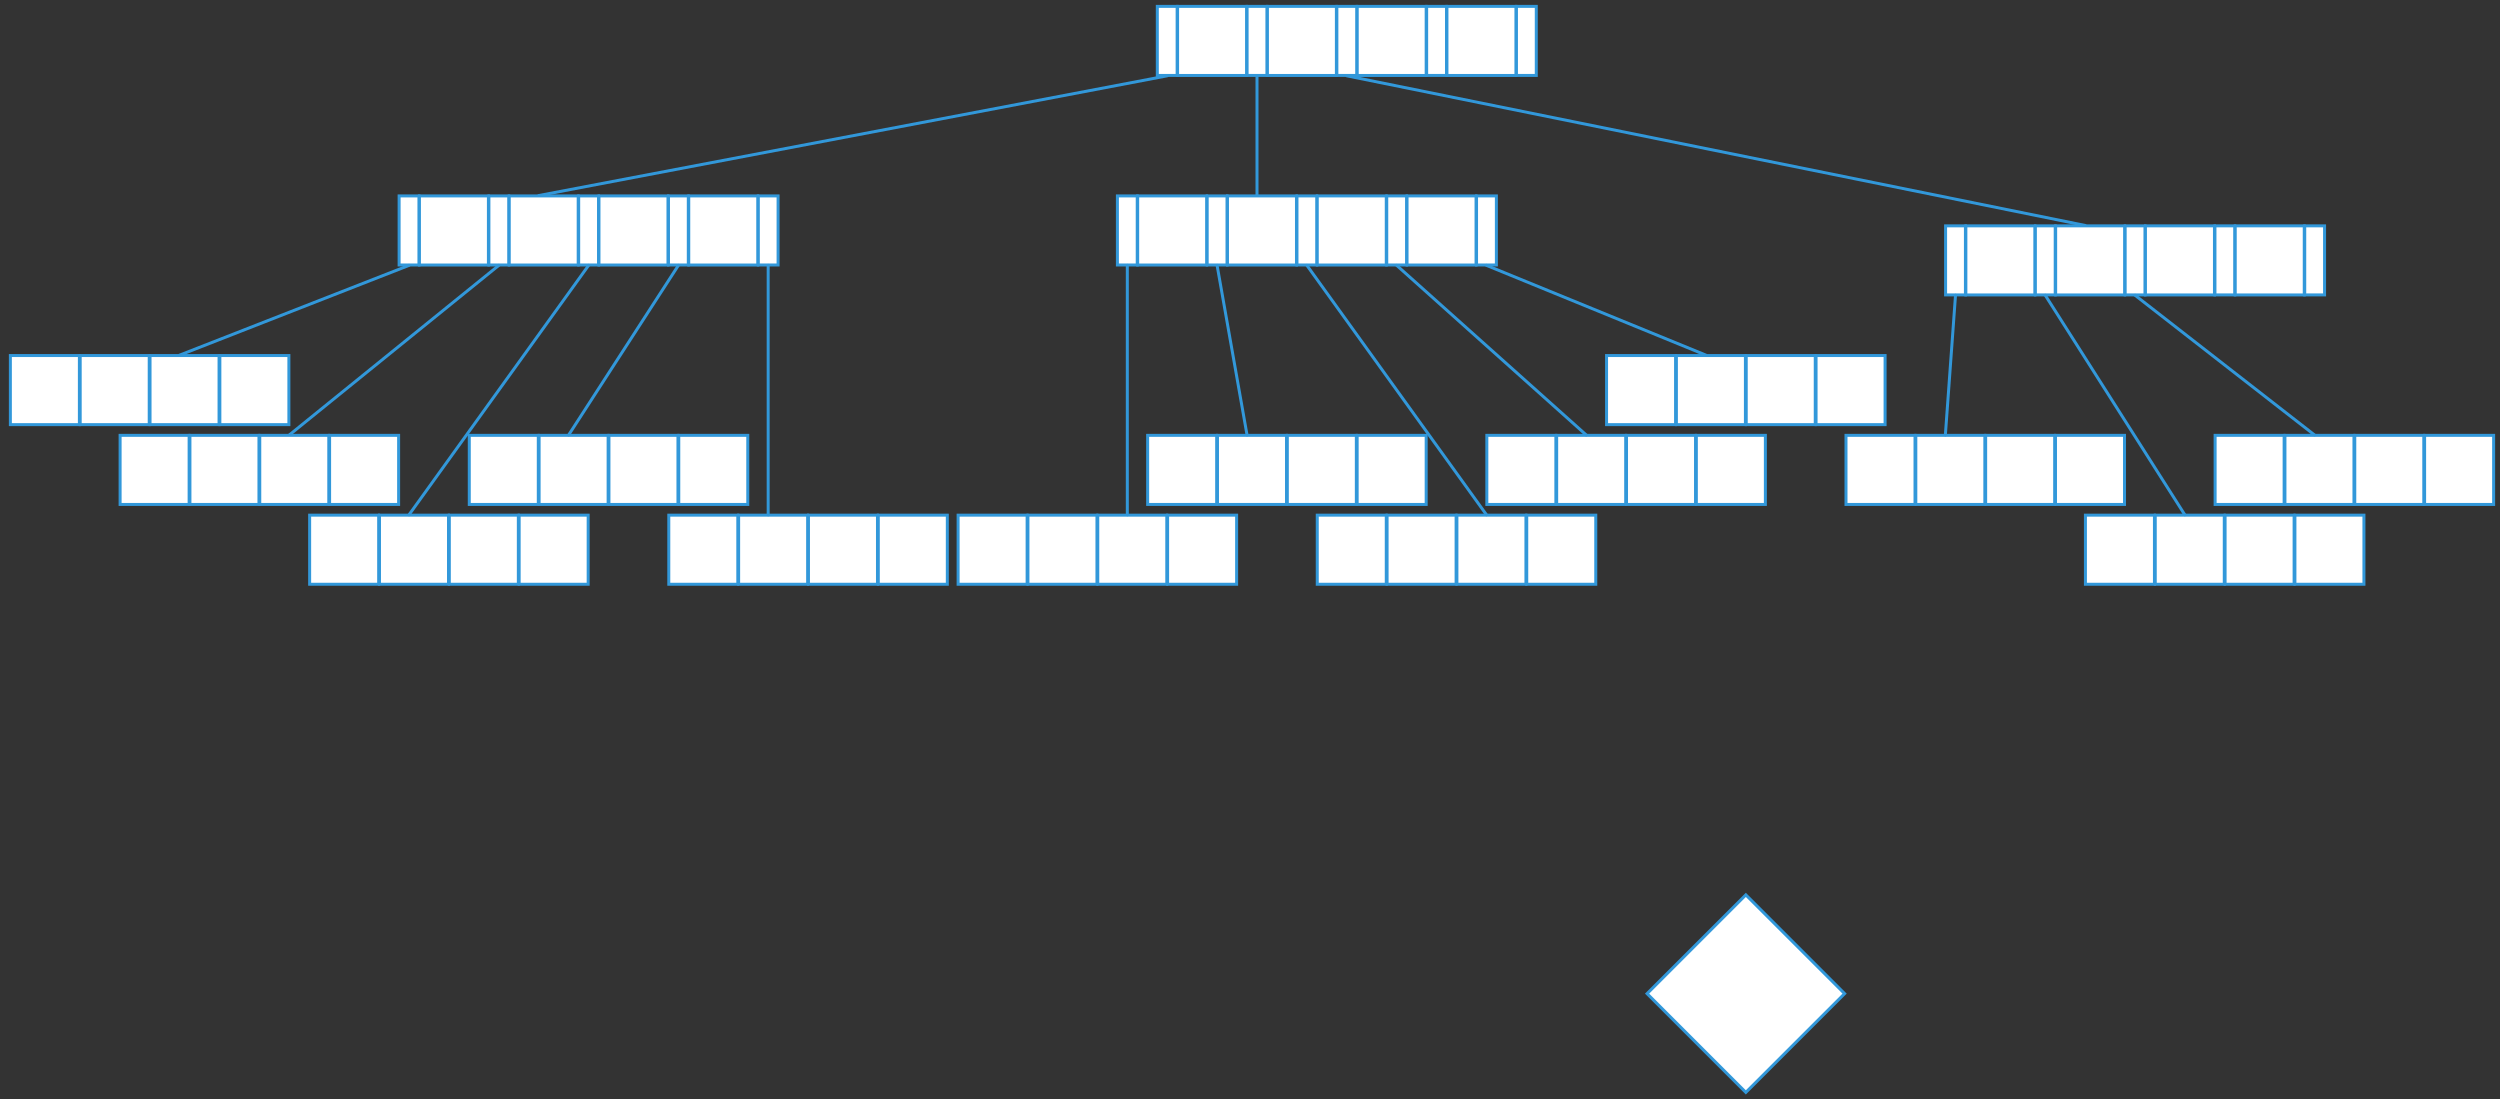 <svg xmlns="http://www.w3.org/2000/svg" xmlns:svg="http://www.w3.org/2000/svg" xmlns:xlink="http://www.w3.org/1999/xlink" version="1.0" viewBox="35 487 1252.979 551"><rect x="35" y="487" width="1252.979" height="551" fill="#333333" stroke="none"/><defs><style type="text/css">
        @font-face {
            font-family: 'lt_bold';
            src: url('undefined/assets/fonts/lato/lt-bold-webfont.woff2') format('woff2'),
                url('undefined/assets/fonts/lato/lt-bold-webfont.woff') format('woff');
            font-weight: normal;
            font-style: normal;
        }
        @font-face {
            font-family: 'lt_bold_italic';
            src: url('undefined/assets/fonts/lato/lt-bolditalic-webfont.woff2') format('woff2'),
                url('undefined/assets/fonts/lato/lt-bolditalic-webfont.woff') format('woff');
            font-weight: normal;
            font-style: normal;
        }
        @font-face {
            font-family: 'lt_italic';
            src: url('undefined/assets/fonts/lato/lt-italic-webfont.woff2') format('woff2'),
                url('undefined/assets/fonts/lato/lt-italic-webfont.woff') format('woff');
            font-weight: normal;
            font-style: normal;
        }
        @font-face {
            font-family: 'lt_regular';
            src: url('undefined/assets/fonts/lato/lt-regular-webfont.woff2') format('woff2'),
                url('undefined/assets/fonts/lato/lt-regular-webfont.woff') format('woff');
            font-weight: normal;
            font-style: normal;
        }
        @font-face {
            font-family: 'lt-hairline';
            src: url('undefined/assets/fonts/embed/lt-hairline-webfont.woff2') format('woff2'),
                url('undefined/assets/fonts/embed/lt-hairline-webfont.woff') format('woff');
            font-weight: normal;
            font-style: normal;
        }
        @font-face {
            font-family: 'lt-thinitalic';
            src: url('undefined/assets/fonts/embed/lt-thinitalic-webfont.woff2') format('woff2'),
                url('undefined/assets/fonts/embed/lt-thinitalic-webfont.woff') format('woff');
            font-weight: normal;
            font-style: normal;
        }
        @font-face {
            font-family: 'champagne';
            src: url('undefined/assets/fonts/embed/champagne-webfont.woff2') format('woff2'),
                url('undefined/assets/fonts/embed/champagne-webfont.woff') format('woff');
            font-weight: normal;
            font-style: normal;
        }
        @font-face {
            font-family: 'indie';
            src: url('undefined/assets/fonts/embed/indie-flower-webfont.woff2') format('woff2'),
                url('undefined/assets/fonts/embed/indie-flower-webfont.woff') format('woff');
            font-weight: normal;
            font-style: normal;
        }
        @font-face {
            font-family: 'bebas';
            src: url('undefined/assets/fonts/embed/bebasneue_regular-webfont.woff2') format('woff2'),
                url('undefined/assets/fonts/embed/bebasneue_regular-webfont.woff') format('woff');
            font-weight: normal;
            font-style: normal;
        }
        @font-face {
            font-family: 'bree';
            src: url('undefined/assets/fonts/embed/breeserif-regular-webfont.woff2') format('woff2'),
                url('undefined/assets/fonts/embed/breeserif-regular-webfont.woff') format('woff');
            font-weight: normal;
            font-style: normal;
        }
        @font-face {
            font-family: 'spartan';
            src: url('undefined/assets/fonts/embed/leaguespartan-bold-webfont.woff2') format('woff2'),
                url('undefined/assets/fonts/embed/leaguespartan-bold-webfont.woff') format('woff');
            font-weight: normal;
            font-style: normal;
        }
        @font-face {
            font-family: 'montserrat';
            src: url('undefined/assets/fonts/embed/montserrat-medium-webfont.woff2') format('woff2'),
                url('undefined/assets/fonts/embed/montserrat-medium-webfont.woff') format('woff');
            font-weight: normal;
            font-style: normal;
        }
        @font-face {
            font-family: 'open_sanscondensed';
            src: url('undefined/assets/fonts/embed/opensans-condlight-webfont.woff2') format('woff2'),
                url('undefined/assets/fonts/embed/opensans-condlight-webfont.woff') format('woff');
            font-weight: normal;
            font-style: normal;
        }
        @font-face {
            font-family: 'open_sansitalic';
            src: url('undefined/assets/fonts/embed/opensans-italic-webfont.woff2') format('woff2'),
                url('undefined/assets/fonts/embed/opensans-italic-webfont.woff') format('woff');
            font-weight: normal;
            font-style: normal;
        }
        @font-face {
            font-family: 'playfair';
            src: url('undefined/assets/fonts/embed/playfairdisplay-regular-webfont.woff2') format('woff2'),
                url('undefined/assets/fonts/embed/playfairdisplay-regular-webfont.woff') format('woff');
            font-weight: normal;
            font-style: normal;
        }
        @font-face {
            font-family: 'raleway';
            src: url('undefined/assets/fonts/embed/raleway-regular-webfont.woff2') format('woff2'),
                url('undefined/assets/fonts/embed/raleway-regular-webfont.woff') format('woff');
            font-weight: normal;
            font-style: normal;
        }
        @font-face {
            font-family: 'courier_prime';
            src: url('undefined/assets/fonts/embed/courier_prime-webfont.woff2') format('woff2'),
                url('undefined/assets/fonts/embed/courier_prime-webfont.woff') format('woff');
            font-weight: normal;
            font-style: normal;
        }
        p {
            margin: 0;
        }
        </style></defs><g id="1rclhzasix"><g transform="translate(605 585)"><path d="M 0.194,0.195 L 34.785,0.195 L 34.785,34.825 L 0.194,34.825 Z" fill="rgb(255, 255, 255)" stroke="rgb(50, 152, 218)" stroke-width="1.5" vector-effect="non-scaling-stroke"/></g></g><g id="28ubohhd0a"><g transform="translate(650 585)"><path d="M 0.194,0.195 L 34.785,0.195 L 34.785,34.825 L 0.194,34.825 Z" fill="rgb(255, 255, 255)" stroke="rgb(50, 152, 218)" stroke-width="1.5" vector-effect="non-scaling-stroke"/></g></g><g id="nt0j1727e2"><g transform="translate(595 585)"><path d="M 0.031,0.194 L 9.969,0.194 L 9.969,34.806 L 0.031,34.806 Z" fill="rgb(255, 255, 255)" stroke="rgb(50, 152, 218)" stroke-width="1.5" vector-effect="non-scaling-stroke"/></g></g><g id="awr6hllb8b"><g transform="translate(640 585)"><path d="M 0.031,0.194 L 9.969,0.194 L 9.969,34.806 L 0.031,34.806 Z" fill="rgb(255, 255, 255)" stroke="rgb(50, 152, 218)" stroke-width="1.5" vector-effect="non-scaling-stroke"/></g></g><g id="1x72b43jcg"><g transform="translate(685 585)"><path d="M 0.031,0.194 L 9.969,0.194 L 9.969,34.806 L 0.031,34.806 Z" fill="rgb(255, 255, 255)" stroke="rgb(50, 152, 218)" stroke-width="1.5" vector-effect="non-scaling-stroke"/></g></g><g id="2h44zyv9t5"><g transform="translate(730 585)"><path d="M 0.031,0.194 L 9.969,0.194 L 9.969,34.806 L 0.031,34.806 Z" fill="rgb(255, 255, 255)" stroke="rgb(50, 152, 218)" stroke-width="1.5" vector-effect="non-scaling-stroke"/></g></g><g id="4n3d9wtd3s"><g transform="translate(775 585)"><path d="M 0.031,0.194 L 9.969,0.194 L 9.969,34.806 L 0.031,34.806 Z" fill="rgb(255, 255, 255)" stroke="rgb(50, 152, 218)" stroke-width="1.5" vector-effect="non-scaling-stroke"/></g></g><g id="9dkfe3li3i"><g transform="translate(95 705)"><path d="M 0.194,0.195 L 34.785,0.195 L 34.785,34.825 L 0.194,34.825 Z" fill="rgb(255, 255, 255)" stroke="rgb(50, 152, 218)" stroke-width="1.5" vector-effect="non-scaling-stroke"/></g></g><g id="1pvshoxvdg"><g transform="translate(130 705)"><path d="M 0.194,0.195 L 34.785,0.195 L 34.785,34.825 L 0.194,34.825 Z" fill="rgb(255, 255, 255)" stroke="rgb(50, 152, 218)" stroke-width="1.5" vector-effect="non-scaling-stroke"/></g></g><g id="qjgnrovuij"><g transform="translate(190 745)"><path d="M 0.194,0.195 L 34.785,0.195 L 34.785,34.825 L 0.194,34.825 Z" fill="rgb(255, 255, 255)" stroke="rgb(50, 152, 218)" stroke-width="1.5" vector-effect="non-scaling-stroke"/></g></g><g id="1l73d2m8sv"><g transform="translate(225 745)"><path d="M 0.194,0.195 L 34.785,0.195 L 34.785,34.825 L 0.194,34.825 Z" fill="rgb(255, 255, 255)" stroke="rgb(50, 152, 218)" stroke-width="1.5" vector-effect="non-scaling-stroke"/></g></g><g id="2kyufmhgc8"><g transform="translate(370 745)"><path d="M 0.194,0.195 L 34.785,0.195 L 34.785,34.825 L 0.194,34.825 Z" fill="rgb(255, 255, 255)" stroke="rgb(50, 152, 218)" stroke-width="1.5" vector-effect="non-scaling-stroke"/></g></g><g id="2kedlst92i"><g transform="translate(405 745)"><path d="M 0.194,0.195 L 34.785,0.195 L 34.785,34.825 L 0.194,34.825 Z" fill="rgb(255, 255, 255)" stroke="rgb(50, 152, 218)" stroke-width="1.5" vector-effect="non-scaling-stroke"/></g></g><g id="bb4o8grwxv"><g transform="translate(515 745)"><path d="M 0.194,0.195 L 34.785,0.195 L 34.785,34.825 L 0.194,34.825 Z" fill="rgb(255, 255, 255)" stroke="rgb(50, 152, 218)" stroke-width="1.5" vector-effect="non-scaling-stroke"/></g></g><g id="26x8sdaagp"><g transform="translate(550 745)"><path d="M 0.194,0.195 L 34.785,0.195 L 34.785,34.825 L 0.194,34.825 Z" fill="rgb(255, 255, 255)" stroke="rgb(50, 152, 218)" stroke-width="1.5" vector-effect="non-scaling-stroke"/></g></g><g id="52005qmcwf"><g transform="translate(585 745)"><path d="M 0.194,0.195 L 34.785,0.195 L 34.785,34.825 L 0.194,34.825 Z" fill="rgb(255, 255, 255)" stroke="rgb(50, 152, 218)" stroke-width="1.5" vector-effect="non-scaling-stroke"/></g></g><g id="252ipo9dra"><g transform="translate(860 935)"><path d="M 50,0.5 L 99.5,50 L 50,99.5 L 0.5,50 Z" fill="rgb(255, 255, 255)" stroke="rgb(50, 152, 218)" stroke-width="1.5" vector-effect="non-scaling-stroke"/></g></g><g id="by7bwyui0o"><g transform="translate(270 705)"><path d="M 0.194,0.195 L 34.785,0.195 L 34.785,34.825 L 0.194,34.825 Z" fill="rgb(255, 255, 255)" stroke="rgb(50, 152, 218)" stroke-width="1.5" vector-effect="non-scaling-stroke"/></g></g><g id="19p8ank81q"><g transform="translate(305 705)"><path d="M 0.194,0.195 L 34.785,0.195 L 34.785,34.825 L 0.194,34.825 Z" fill="rgb(255, 255, 255)" stroke="rgb(50, 152, 218)" stroke-width="1.5" vector-effect="non-scaling-stroke"/></g></g><g id="26d1n2zozl"><g transform="translate(340 705)"><path d="M 0.194,0.195 L 34.785,0.195 L 34.785,34.825 L 0.194,34.825 Z" fill="rgb(255, 255, 255)" stroke="rgb(50, 152, 218)" stroke-width="1.5" vector-effect="non-scaling-stroke"/></g></g><g id="e3ew6fmoua"><g transform="translate(245 585)"><path d="M 0.194,0.195 L 34.785,0.195 L 34.785,34.825 L 0.194,34.825 Z" fill="rgb(255, 255, 255)" stroke="rgb(50, 152, 218)" stroke-width="1.5" vector-effect="non-scaling-stroke"/></g></g><g id="11s9q1x04q"><g transform="translate(290 585)"><path d="M 0.194,0.195 L 34.785,0.195 L 34.785,34.825 L 0.194,34.825 Z" fill="rgb(255, 255, 255)" stroke="rgb(50, 152, 218)" stroke-width="1.5" vector-effect="non-scaling-stroke"/></g></g><g id="36zs77yen4"><g transform="translate(235 585)"><path d="M 0.031,0.194 L 9.969,0.194 L 9.969,34.806 L 0.031,34.806 Z" fill="rgb(255, 255, 255)" stroke="rgb(50, 152, 218)" stroke-width="1.5" vector-effect="non-scaling-stroke"/></g></g><g id="rjhb9xwgq6"><g transform="translate(280 585)"><path d="M 0.031,0.194 L 9.969,0.194 L 9.969,34.806 L 0.031,34.806 Z" fill="rgb(255, 255, 255)" stroke="rgb(50, 152, 218)" stroke-width="1.5" vector-effect="non-scaling-stroke"/></g></g><g id="1tf2aqxi1c"><g transform="translate(325 585)"><path d="M 0.031,0.194 L 9.969,0.194 L 9.969,34.806 L 0.031,34.806 Z" fill="rgb(255, 255, 255)" stroke="rgb(50, 152, 218)" stroke-width="1.5" vector-effect="non-scaling-stroke"/></g></g><g id="2uduna7yjh"><g transform="translate(370 585)"><path d="M 0.031,0.194 L 9.969,0.194 L 9.969,34.806 L 0.031,34.806 Z" fill="rgb(255, 255, 255)" stroke="rgb(50, 152, 218)" stroke-width="1.5" vector-effect="non-scaling-stroke"/></g></g><g id="2ciqld95vz"><g transform="translate(415 585)"><path d="M 0.031,0.194 L 9.969,0.194 L 9.969,34.806 L 0.031,34.806 Z" fill="rgb(255, 255, 255)" stroke="rgb(50, 152, 218)" stroke-width="1.5" vector-effect="non-scaling-stroke"/></g></g><g id="g77nrtpti9"><g transform="translate(625 490)"><path d="M 0.194,0.195 L 34.785,0.195 L 34.785,34.825 L 0.194,34.825 Z" fill="rgb(255, 255, 255)" stroke="rgb(50, 152, 218)" stroke-width="1.5" vector-effect="non-scaling-stroke"/></g></g><g id="1vetkpbhti"><g transform="translate(670 490)"><path d="M 0.194,0.195 L 34.785,0.195 L 34.785,34.825 L 0.194,34.825 Z" fill="rgb(255, 255, 255)" stroke="rgb(50, 152, 218)" stroke-width="1.5" vector-effect="non-scaling-stroke"/></g></g><g id="2jag7uraa8"><g transform="translate(715 490)"><path d="M 0.194,0.195 L 34.785,0.195 L 34.785,34.825 L 0.194,34.825 Z" fill="rgb(255, 255, 255)" stroke="rgb(50, 152, 218)" stroke-width="1.5" vector-effect="non-scaling-stroke"/></g></g><g id="1nfh3uw9iw"><g transform="translate(760 490)"><path d="M 0.194,0.195 L 34.785,0.195 L 34.785,34.825 L 0.194,34.825 Z" fill="rgb(255, 255, 255)" stroke="rgb(50, 152, 218)" stroke-width="1.5" vector-effect="non-scaling-stroke"/></g></g><g id="88nfr94svo"><g transform="translate(615 490)"><path d="M 0.031,0.194 L 9.969,0.194 L 9.969,34.806 L 0.031,34.806 Z" fill="rgb(255, 255, 255)" stroke="rgb(50, 152, 218)" stroke-width="1.5" vector-effect="non-scaling-stroke"/></g></g><g id="2f7jbd0k2e"><g transform="translate(660 490)"><path d="M 0.031,0.194 L 9.969,0.194 L 9.969,34.806 L 0.031,34.806 Z" fill="rgb(255, 255, 255)" stroke="rgb(50, 152, 218)" stroke-width="1.5" vector-effect="non-scaling-stroke"/></g></g><g id="1fbq9vkqdl"><g transform="translate(705 490)"><path d="M 0.031,0.194 L 9.969,0.194 L 9.969,34.806 L 0.031,34.806 Z" fill="rgb(255, 255, 255)" stroke="rgb(50, 152, 218)" stroke-width="1.5" vector-effect="non-scaling-stroke"/></g></g><g id="2owx87cot7"><g transform="translate(750 490)"><path d="M 0.031,0.194 L 9.969,0.194 L 9.969,34.806 L 0.031,34.806 Z" fill="rgb(255, 255, 255)" stroke="rgb(50, 152, 218)" stroke-width="1.5" vector-effect="non-scaling-stroke"/></g></g><g id="1pgjvxwkg0"><g transform="translate(795 490)"><path d="M 0.031,0.194 L 9.969,0.194 L 9.969,34.806 L 0.031,34.806 Z" fill="rgb(255, 255, 255)" stroke="rgb(50, 152, 218)" stroke-width="1.5" vector-effect="non-scaling-stroke"/></g></g><g id="2q9psjfaef"><g transform="translate(40 665)"><path d="M 0.194,0.195 L 34.785,0.195 L 34.785,34.825 L 0.194,34.825 Z" fill="rgb(255, 255, 255)" stroke="rgb(50, 152, 218)" stroke-width="1.5" vector-effect="non-scaling-stroke"/></g></g><g id="84dv8q2mt0"><g transform="translate(75 665)"><path d="M 0.194,0.195 L 34.785,0.195 L 34.785,34.825 L 0.194,34.825 Z" fill="rgb(255, 255, 255)" stroke="rgb(50, 152, 218)" stroke-width="1.5" vector-effect="non-scaling-stroke"/></g></g><g id="2q3k5gaewe"><g><path d="M 240,620 L 125,665" fill="none" stroke="#3298da" stroke-width="1.5" stroke-linecap="round" stroke-linejoin="round"/></g></g><g id="1vbls0carh"><g><path d="M 285,620 L 180,705" fill="none" stroke="#3298da" stroke-width="1.5" stroke-linecap="round" stroke-linejoin="round"/></g></g><g id="49lcv8aq39"><g><path d="M 620,525 L 305,585" fill="none" stroke="#3298da" stroke-width="1.5" stroke-linecap="round" stroke-linejoin="round"/></g></g><g id="b68wm9xbfg"><g><path d="M 665,525 L 665,585" fill="none" stroke="#3298da" stroke-width="1.5" stroke-linecap="round" stroke-linejoin="round"/></g></g><g id="w20wq2oxzz"><g><path d="M 600,620 L 600,745" fill="none" stroke="#3298da" stroke-width="1.5" stroke-linecap="round" stroke-linejoin="round"/></g></g><g id="1duciza04i"><g><path d="M 420,620 L 420,745" fill="none" stroke="#3298da" stroke-width="1.5" stroke-linecap="round" stroke-linejoin="round"/></g></g><g id="15ub898ckv"><g><path d="M 330,620 L 240,745" fill="none" stroke="#3298da" stroke-width="1.5" stroke-linecap="round" stroke-linejoin="round"/></g></g><g id="1o58xhxccu"><g><path d="M 375,620 L 320,705" fill="none" stroke="#3298da" stroke-width="1.5" stroke-linecap="round" stroke-linejoin="round"/></g></g><g id="835i2nhu3z"><g transform="translate(110 665)"><path d="M 0.194,0.195 L 34.785,0.195 L 34.785,34.825 L 0.194,34.825 Z" fill="rgb(255, 255, 255)" stroke="rgb(50, 152, 218)" stroke-width="1.5" vector-effect="non-scaling-stroke"/></g></g><g id="1sjzceuydu"><g transform="translate(145 665)"><path d="M 0.194,0.195 L 34.785,0.195 L 34.785,34.825 L 0.194,34.825 Z" fill="rgb(255, 255, 255)" stroke="rgb(50, 152, 218)" stroke-width="1.5" vector-effect="non-scaling-stroke"/></g></g><g id="spofawh77x"><g transform="translate(165 705)"><path d="M 0.194,0.195 L 34.785,0.195 L 34.785,34.825 L 0.194,34.825 Z" fill="rgb(255, 255, 255)" stroke="rgb(50, 152, 218)" stroke-width="1.5" vector-effect="non-scaling-stroke"/></g></g><g id="e94oglhzmm"><g transform="translate(200 705)"><path d="M 0.194,0.195 L 34.785,0.195 L 34.785,34.825 L 0.194,34.825 Z" fill="rgb(255, 255, 255)" stroke="rgb(50, 152, 218)" stroke-width="1.5" vector-effect="non-scaling-stroke"/></g></g><g id="6kdyjzrzkp"><g transform="translate(260 745)"><path d="M 0.194,0.195 L 34.785,0.195 L 34.785,34.825 L 0.194,34.825 Z" fill="rgb(255, 255, 255)" stroke="rgb(50, 152, 218)" stroke-width="1.5" vector-effect="non-scaling-stroke"/></g></g><g id="25gwmrijbm"><g transform="translate(295 745)"><path d="M 0.194,0.195 L 34.785,0.195 L 34.785,34.825 L 0.194,34.825 Z" fill="rgb(255, 255, 255)" stroke="rgb(50, 152, 218)" stroke-width="1.5" vector-effect="non-scaling-stroke"/></g></g><g id="xgwekpc7a7"><g transform="translate(375 705)"><path d="M 0.194,0.195 L 34.785,0.195 L 34.785,34.825 L 0.194,34.825 Z" fill="rgb(255, 255, 255)" stroke="rgb(50, 152, 218)" stroke-width="1.5" vector-effect="non-scaling-stroke"/></g></g><g id="1idagbt6ra"><g transform="translate(440 745)"><path d="M 0.194,0.195 L 34.785,0.195 L 34.785,34.825 L 0.194,34.825 Z" fill="rgb(255, 255, 255)" stroke="rgb(50, 152, 218)" stroke-width="1.5" vector-effect="non-scaling-stroke"/></g></g><g id="1lfiibgiw0"><g transform="translate(475 745)"><path d="M 0.194,0.195 L 34.785,0.195 L 34.785,34.825 L 0.194,34.825 Z" fill="rgb(255, 255, 255)" stroke="rgb(50, 152, 218)" stroke-width="1.5" vector-effect="non-scaling-stroke"/></g></g><g id="1v6rcmc3td"><g transform="translate(620 745)"><path d="M 0.194,0.195 L 34.785,0.195 L 34.785,34.825 L 0.194,34.825 Z" fill="rgb(255, 255, 255)" stroke="rgb(50, 152, 218)" stroke-width="1.5" vector-effect="non-scaling-stroke"/></g></g><g id="2464vexoaz"><g transform="translate(335 585)"><path d="M 0.194,0.195 L 34.785,0.195 L 34.785,34.825 L 0.194,34.825 Z" fill="rgb(255, 255, 255)" stroke="rgb(50, 152, 218)" stroke-width="1.5" vector-effect="non-scaling-stroke"/></g></g><g id="1l5vt2rn66"><g transform="translate(380 585)"><path d="M 0.194,0.195 L 34.785,0.195 L 34.785,34.825 L 0.194,34.825 Z" fill="rgb(255, 255, 255)" stroke="rgb(50, 152, 218)" stroke-width="1.5" vector-effect="non-scaling-stroke"/></g></g><g id="2n5n3e5br0"><g transform="translate(840 665)"><path d="M 0.194,0.195 L 34.785,0.195 L 34.785,34.825 L 0.194,34.825 Z" fill="rgb(255, 255, 255)" stroke="rgb(50, 152, 218)" stroke-width="1.5" vector-effect="non-scaling-stroke"/></g></g><g id="7sxte5933i"><g transform="translate(875 665)"><path d="M 0.194,0.195 L 34.785,0.195 L 34.785,34.825 L 0.194,34.825 Z" fill="rgb(255, 255, 255)" stroke="rgb(50, 152, 218)" stroke-width="1.5" vector-effect="non-scaling-stroke"/></g></g><g id="25t0t6u88r"><g transform="translate(780 705)"><path d="M 0.194,0.195 L 34.785,0.195 L 34.785,34.825 L 0.194,34.825 Z" fill="rgb(255, 255, 255)" stroke="rgb(50, 152, 218)" stroke-width="1.5" vector-effect="non-scaling-stroke"/></g></g><g id="2ir0euholr"><g transform="translate(815 705)"><path d="M 0.194,0.195 L 34.785,0.195 L 34.785,34.825 L 0.194,34.825 Z" fill="rgb(255, 255, 255)" stroke="rgb(50, 152, 218)" stroke-width="1.5" vector-effect="non-scaling-stroke"/></g></g><g id="6wuxbdzfs5"><g transform="translate(695 745)"><path d="M 0.194,0.195 L 34.785,0.195 L 34.785,34.825 L 0.194,34.825 Z" fill="rgb(255, 255, 255)" stroke="rgb(50, 152, 218)" stroke-width="1.5" vector-effect="non-scaling-stroke"/></g></g><g id="amq33vdvoj"><g transform="translate(730 745)"><path d="M 0.194,0.195 L 34.785,0.195 L 34.785,34.825 L 0.194,34.825 Z" fill="rgb(255, 255, 255)" stroke="rgb(50, 152, 218)" stroke-width="1.5" vector-effect="non-scaling-stroke"/></g></g><g id="1zhbniumhc"><g transform="translate(610 705)"><path d="M 0.194,0.195 L 34.785,0.195 L 34.785,34.825 L 0.194,34.825 Z" fill="rgb(255, 255, 255)" stroke="rgb(50, 152, 218)" stroke-width="1.5" vector-effect="non-scaling-stroke"/></g></g><g id="1ucpnxmdc9"><g transform="translate(645 705)"><path d="M 0.194,0.195 L 34.785,0.195 L 34.785,34.825 L 0.194,34.825 Z" fill="rgb(255, 255, 255)" stroke="rgb(50, 152, 218)" stroke-width="1.5" vector-effect="non-scaling-stroke"/></g></g><g id="8bu0i60ixf"><g transform="translate(680 705)"><path d="M 0.194,0.195 L 34.785,0.195 L 34.785,34.825 L 0.194,34.825 Z" fill="rgb(255, 255, 255)" stroke="rgb(50, 152, 218)" stroke-width="1.5" vector-effect="non-scaling-stroke"/></g></g><g id="3nju4qutne"><g transform="translate(910 665)"><path d="M 0.194,0.195 L 34.785,0.195 L 34.785,34.825 L 0.194,34.825 Z" fill="rgb(255, 255, 255)" stroke="rgb(50, 152, 218)" stroke-width="1.5" vector-effect="non-scaling-stroke"/></g></g><g id="2cn3d4wu06"><g transform="translate(945 665)"><path d="M 0.194,0.195 L 34.785,0.195 L 34.785,34.825 L 0.194,34.825 Z" fill="rgb(255, 255, 255)" stroke="rgb(50, 152, 218)" stroke-width="1.5" vector-effect="non-scaling-stroke"/></g></g><g id="2smxfz0cmt"><g transform="translate(850 705)"><path d="M 0.194,0.195 L 34.785,0.195 L 34.785,34.825 L 0.194,34.825 Z" fill="rgb(255, 255, 255)" stroke="rgb(50, 152, 218)" stroke-width="1.5" vector-effect="non-scaling-stroke"/></g></g><g id="6nwtpdh6nn"><g transform="translate(885 705)"><path d="M 0.194,0.195 L 34.785,0.195 L 34.785,34.825 L 0.194,34.825 Z" fill="rgb(255, 255, 255)" stroke="rgb(50, 152, 218)" stroke-width="1.5" vector-effect="non-scaling-stroke"/></g></g><g id="214cr6k6p1"><g transform="translate(715 705)"><path d="M 0.194,0.195 L 34.785,0.195 L 34.785,34.825 L 0.194,34.825 Z" fill="rgb(255, 255, 255)" stroke="rgb(50, 152, 218)" stroke-width="1.5" vector-effect="non-scaling-stroke"/></g></g><g id="2cxv56ynat"><g transform="translate(765 745)"><path d="M 0.194,0.195 L 34.785,0.195 L 34.785,34.825 L 0.194,34.825 Z" fill="rgb(255, 255, 255)" stroke="rgb(50, 152, 218)" stroke-width="1.5" vector-effect="non-scaling-stroke"/></g></g><g id="q1flvivnuf"><g transform="translate(800 745)"><path d="M 0.194,0.195 L 34.785,0.195 L 34.785,34.825 L 0.194,34.825 Z" fill="rgb(255, 255, 255)" stroke="rgb(50, 152, 218)" stroke-width="1.5" vector-effect="non-scaling-stroke"/></g></g><g id="6mhgaenygf"><g><path d="M 645,620 L 660,705" fill="none" stroke="#3298da" stroke-width="1.5" stroke-linecap="round" stroke-linejoin="round"/></g></g><g id="p7c9elw2tq"><g><path d="M 690,620 L 780,745" fill="none" stroke="#3298da" stroke-width="1.5" stroke-linecap="round" stroke-linejoin="round"/></g></g><g id="22r6881u97"><g><path d="M 735,620 L 830,705" fill="none" stroke="#3298da" stroke-width="1.5" stroke-linecap="round" stroke-linejoin="round"/></g></g><g id="1ooqtaqqky"><g><path d="M 780,620 L 890,665" fill="none" stroke="#3298da" stroke-width="1.5" stroke-linecap="round" stroke-linejoin="round"/></g></g><g id="2w29wkvjtn"><g transform="translate(695 585)"><path d="M 0.194,0.195 L 34.785,0.195 L 34.785,34.825 L 0.194,34.825 Z" fill="rgb(255, 255, 255)" stroke="rgb(50, 152, 218)" stroke-width="1.5" vector-effect="non-scaling-stroke"/></g></g><g id="6n5moduyxh"><g transform="translate(740 585)"><path d="M 0.194,0.195 L 34.785,0.195 L 34.785,34.825 L 0.194,34.825 Z" fill="rgb(255, 255, 255)" stroke="rgb(50, 152, 218)" stroke-width="1.5" vector-effect="non-scaling-stroke"/></g></g><g id="2oyia0y22d"><g><path d="M 710,525 L 1080.083,600" fill="none" stroke="#3298da" stroke-width="1.5" stroke-linecap="round" stroke-linejoin="round"/></g></g><g id="wducg822f7"><g transform="translate(960 705)"><path d="M 0.194,0.195 L 34.785,0.195 L 34.785,34.825 L 0.194,34.825 Z" fill="rgb(255, 255, 255)" stroke="rgb(50, 152, 218)" stroke-width="1.5" vector-effect="non-scaling-stroke"/></g></g><g id="1lnq7z2zv6"><g transform="translate(995 705)"><path d="M 0.194,0.195 L 34.785,0.195 L 34.785,34.825 L 0.194,34.825 Z" fill="rgb(255, 255, 255)" stroke="rgb(50, 152, 218)" stroke-width="1.5" vector-effect="non-scaling-stroke"/></g></g><g id="2j8hqu4hn1"><g transform="translate(1030 705)"><path d="M 0.194,0.195 L 34.785,0.195 L 34.785,34.825 L 0.194,34.825 Z" fill="rgb(255, 255, 255)" stroke="rgb(50, 152, 218)" stroke-width="1.5" vector-effect="non-scaling-stroke"/></g></g><g id="7iyuxdt8na"><g transform="translate(1065 705)"><path d="M 0.194,0.195 L 34.785,0.195 L 34.785,34.825 L 0.194,34.825 Z" fill="rgb(255, 255, 255)" stroke="rgb(50, 152, 218)" stroke-width="1.5" vector-effect="non-scaling-stroke"/></g></g><g id="181bszgf2h"><g transform="translate(1080 745)"><path d="M 0.194,0.195 L 34.786,0.195 L 34.786,34.826 L 0.194,34.826 Z" fill="rgb(255, 255, 255)" stroke="rgb(50, 152, 218)" stroke-width="1.5" vector-effect="non-scaling-stroke"/></g></g><g id="1sw70ibi1r"><g transform="translate(1115 745)"><path d="M 0.194,0.195 L 34.786,0.195 L 34.786,34.826 L 0.194,34.826 Z" fill="rgb(255, 255, 255)" stroke="rgb(50, 152, 218)" stroke-width="1.5" vector-effect="non-scaling-stroke"/></g></g><g id="9v6cvmbpth"><g transform="translate(1150 745)"><path d="M 0.194,0.195 L 34.786,0.195 L 34.786,34.826 L 0.194,34.826 Z" fill="rgb(255, 255, 255)" stroke="rgb(50, 152, 218)" stroke-width="1.5" vector-effect="non-scaling-stroke"/></g></g><g id="1p87qer6ig"><g transform="translate(1185 745)"><path d="M 0.194,0.195 L 34.785,0.195 L 34.785,34.825 L 0.194,34.825 Z" fill="rgb(255, 255, 255)" stroke="rgb(50, 152, 218)" stroke-width="1.5" vector-effect="non-scaling-stroke"/></g></g><g id="2aufgnankz"><g transform="translate(1145 705)"><path d="M 0.194,0.195 L 34.785,0.195 L 34.785,34.825 L 0.194,34.825 Z" fill="rgb(255, 255, 255)" stroke="rgb(50, 152, 218)" stroke-width="1.5" vector-effect="non-scaling-stroke"/></g></g><g id="1inbnrja56"><g transform="translate(1180 705)"><path d="M 0.194,0.195 L 34.785,0.195 L 34.785,34.825 L 0.194,34.825 Z" fill="rgb(255, 255, 255)" stroke="rgb(50, 152, 218)" stroke-width="1.5" vector-effect="non-scaling-stroke"/></g></g><g id="2a9idlr3ik"><g transform="translate(1215 705)"><path d="M 0.194,0.195 L 34.785,0.195 L 34.785,34.825 L 0.194,34.825 Z" fill="rgb(255, 255, 255)" stroke="rgb(50, 152, 218)" stroke-width="1.5" vector-effect="non-scaling-stroke"/></g></g><g id="84xgdatwqj"><g transform="translate(1250 705)"><path d="M 0.194,0.195 L 34.785,0.195 L 34.785,34.825 L 0.194,34.825 Z" fill="rgb(255, 255, 255)" stroke="rgb(50, 152, 218)" stroke-width="1.5" vector-effect="non-scaling-stroke"/></g></g><g id="36jxh9zgx8"><g transform="translate(1020.083 600)"><path d="M 0.194,0.195 L 34.785,0.195 L 34.785,34.825 L 0.194,34.825 Z" fill="rgb(255, 255, 255)" stroke="rgb(50, 152, 218)" stroke-width="1.5" vector-effect="non-scaling-stroke"/></g></g><g id="1vl3rmlsvt"><g transform="translate(1065.083 600)"><path d="M 0.194,0.195 L 34.785,0.195 L 34.785,34.825 L 0.194,34.825 Z" fill="rgb(255, 255, 255)" stroke="rgb(50, 152, 218)" stroke-width="1.5" vector-effect="non-scaling-stroke"/></g></g><g id="22ehco58on"><g transform="translate(1010.083 600)"><path d="M 0.031,0.194 L 9.969,0.194 L 9.969,34.806 L 0.031,34.806 Z" fill="rgb(255, 255, 255)" stroke="rgb(50, 152, 218)" stroke-width="1.5" vector-effect="non-scaling-stroke"/></g></g><g id="28vz2d97xs"><g transform="translate(1055.083 600)"><path d="M 0.031,0.194 L 9.969,0.194 L 9.969,34.806 L 0.031,34.806 Z" fill="rgb(255, 255, 255)" stroke="rgb(50, 152, 218)" stroke-width="1.5" vector-effect="non-scaling-stroke"/></g></g><g id="2730owaib6"><g transform="translate(1100.083 600)"><path d="M 0.031,0.194 L 9.969,0.194 L 9.969,34.806 L 0.031,34.806 Z" fill="rgb(255, 255, 255)" stroke="rgb(50, 152, 218)" stroke-width="1.5" vector-effect="non-scaling-stroke"/></g></g><g id="1evvz8v85i"><g transform="translate(1145.083 600)"><path d="M 0.031,0.194 L 9.969,0.194 L 9.969,34.806 L 0.031,34.806 Z" fill="rgb(255, 255, 255)" stroke="rgb(50, 152, 218)" stroke-width="1.5" vector-effect="non-scaling-stroke"/></g></g><g id="23pvgthtcf"><g transform="translate(1190.083 600)"><path d="M 0.031,0.194 L 9.969,0.194 L 9.969,34.806 L 0.031,34.806 Z" fill="rgb(255, 255, 255)" stroke="rgb(50, 152, 218)" stroke-width="1.5" vector-effect="non-scaling-stroke"/></g></g><g id="2dj4omvlmg"><g transform="translate(1110.083 600)"><path d="M 0.194,0.195 L 34.785,0.195 L 34.785,34.825 L 0.194,34.825 Z" fill="rgb(255, 255, 255)" stroke="rgb(50, 152, 218)" stroke-width="1.5" vector-effect="non-scaling-stroke"/></g></g><g id="4kaj6da6c7"><g transform="translate(1155.083 600)"><path d="M 0.194,0.195 L 34.785,0.195 L 34.785,34.825 L 0.194,34.825 Z" fill="rgb(255, 255, 255)" stroke="rgb(50, 152, 218)" stroke-width="1.5" vector-effect="non-scaling-stroke"/></g></g><g id="20rbuw0o1k"><g><path d="M 1015.083,635 L 1010,705" fill="none" stroke="#3298da" stroke-width="1.5" stroke-linecap="round" stroke-linejoin="round"/></g></g><g id="1pus1u7wee"><g><path d="M 1060.083,635 L 1130,745" fill="none" stroke="#3298da" stroke-width="1.5" stroke-linecap="round" stroke-linejoin="round"/></g></g><g id="1neus2czw0"><g><path d="M 1105.083,635 L 1195,705" fill="none" stroke="#3298da" stroke-width="1.5" stroke-linecap="round" stroke-linejoin="round"/></g></g></svg>
